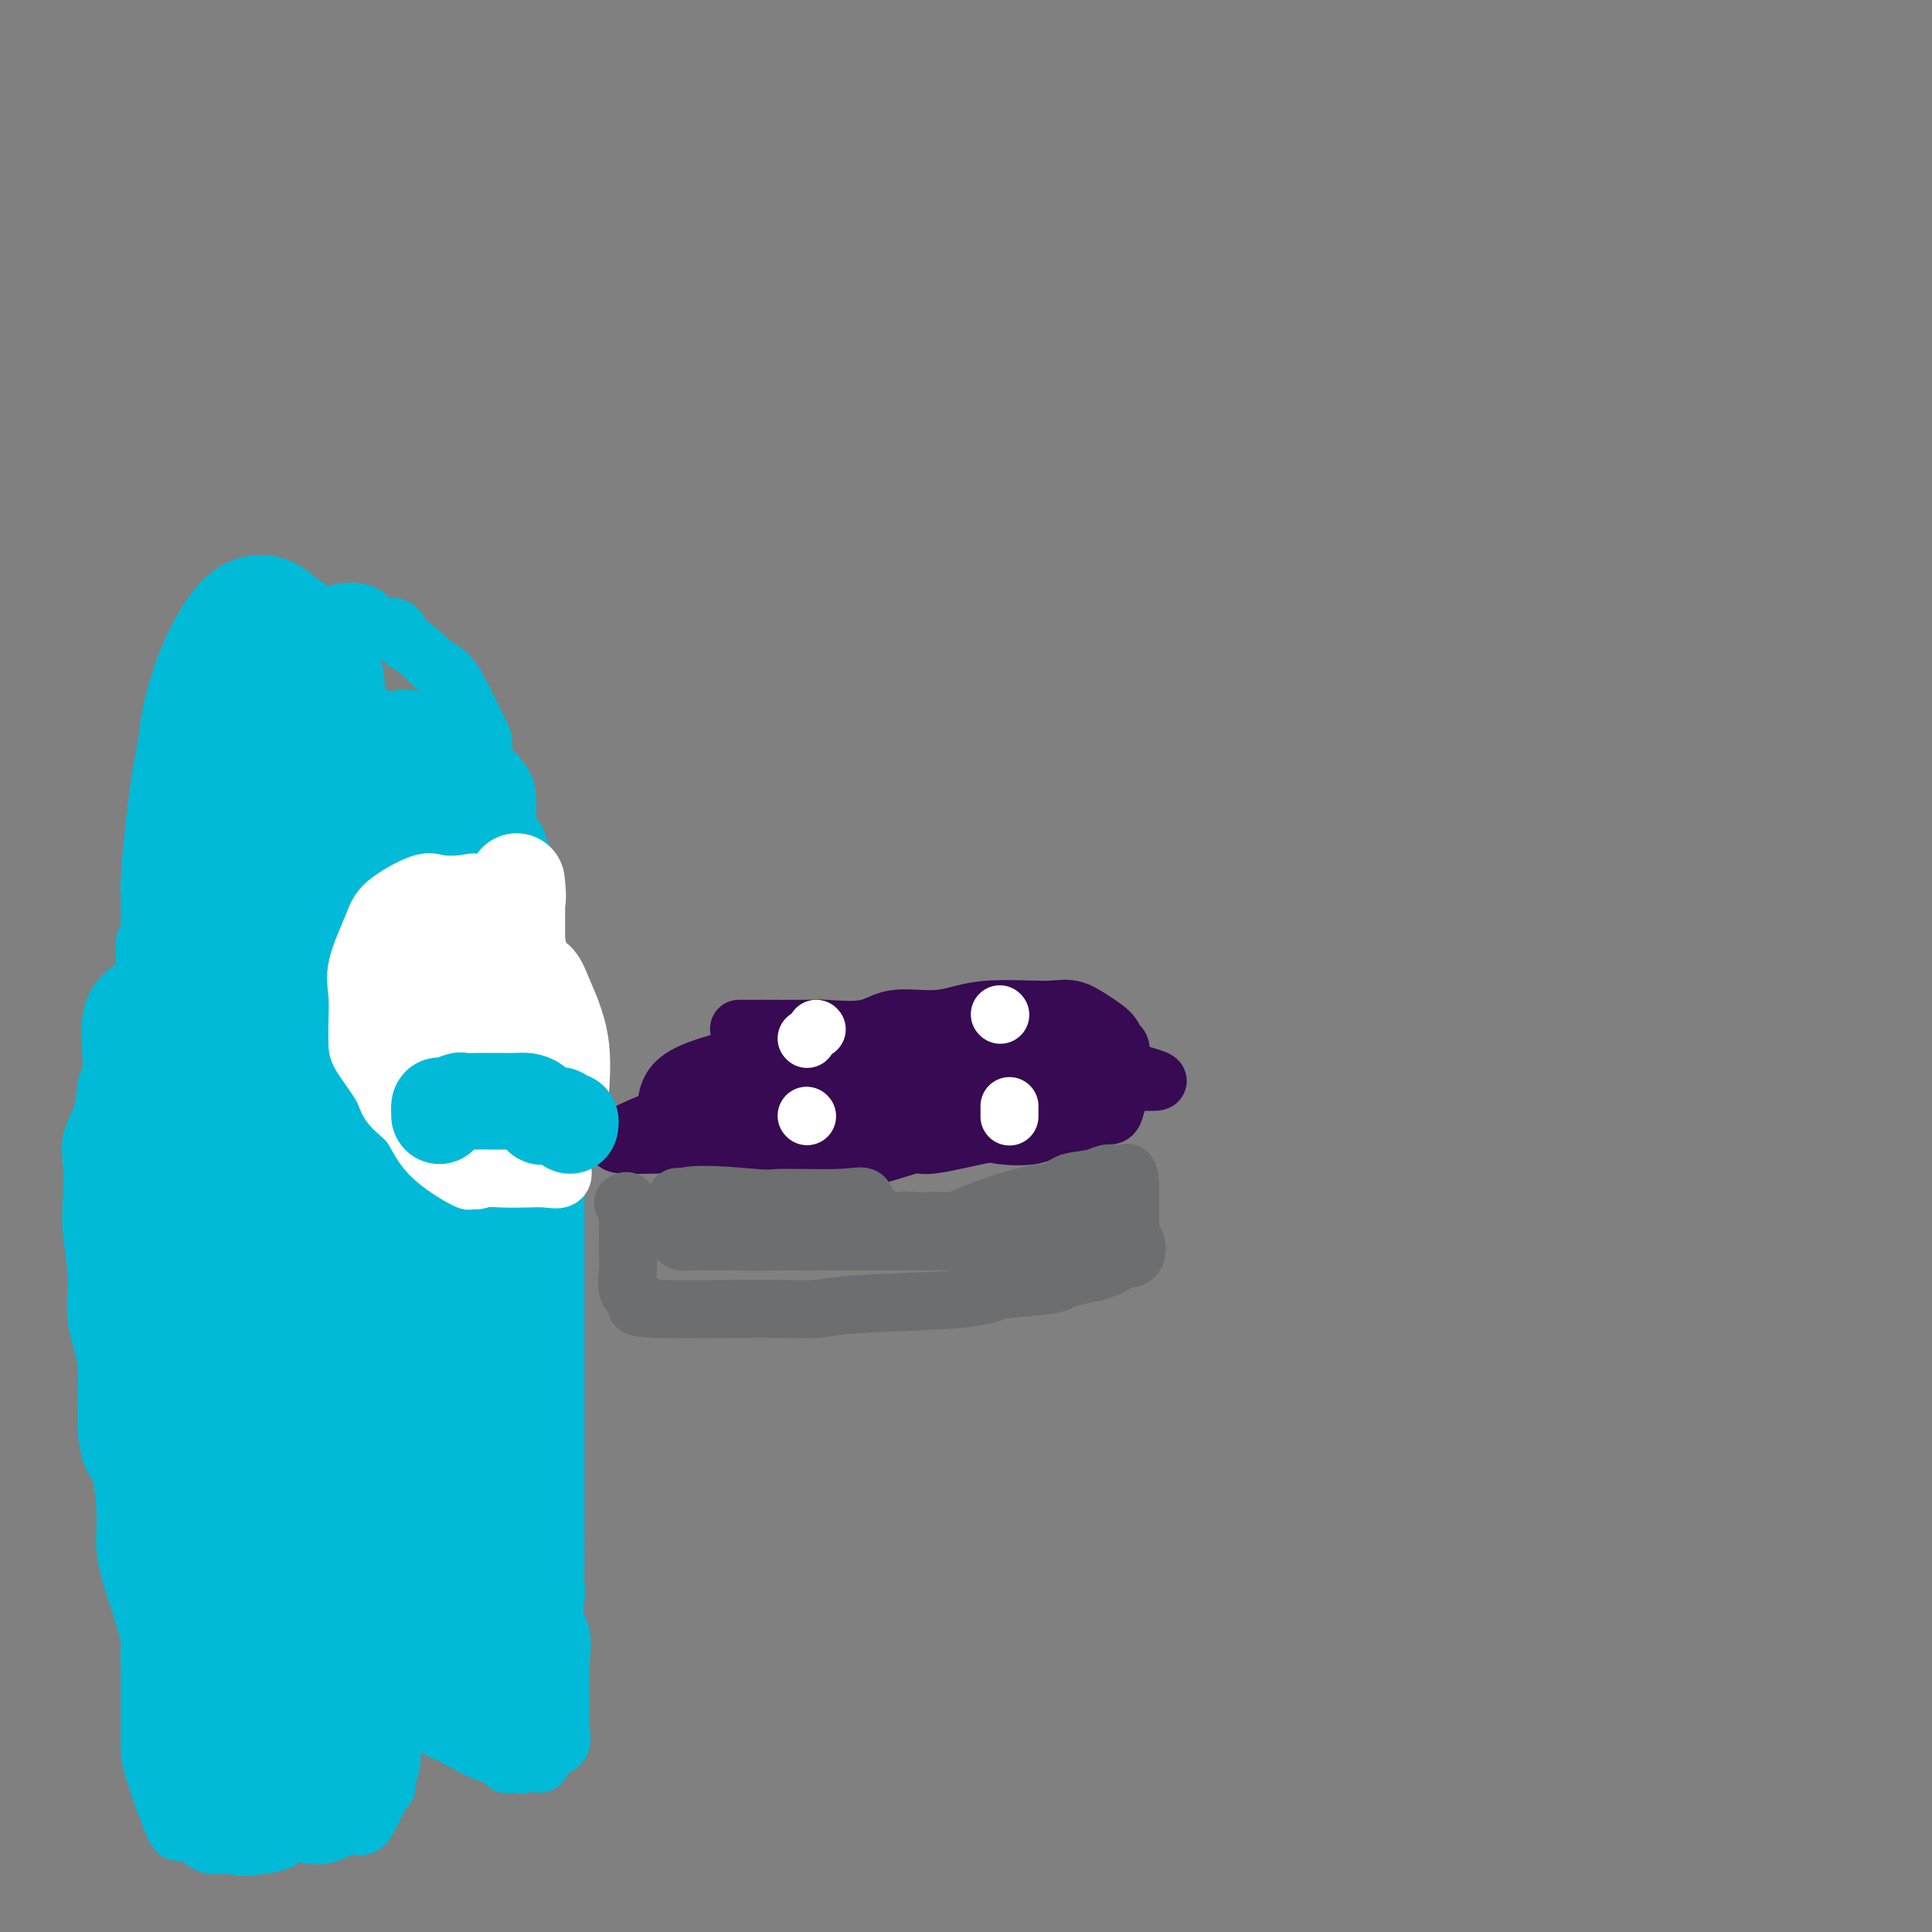 <svg viewBox='0 0 400 400' version='1.1' xmlns='http://www.w3.org/2000/svg' xmlns:xlink='http://www.w3.org/1999/xlink'><rect x="0" y="0" width="400" height="400" fill="#808080" stroke="none"/><g fill='none' stroke='#370A53' stroke-width='12' stroke-linecap='round' stroke-linejoin='round'><path d='M153,213c0.369,0.001 0.738,0.002 1,0c0.262,-0.002 0.418,-0.008 3,0c2.582,0.008 7.589,0.031 10,0c2.411,-0.031 2.226,-0.116 4,0c1.774,0.116 5.506,0.434 8,0c2.494,-0.434 3.748,-1.619 6,-2c2.252,-0.381 5.501,0.042 8,0c2.499,-0.042 4.247,-0.548 6,-1c1.753,-0.452 3.510,-0.848 6,-1c2.490,-0.152 5.711,-0.060 8,0c2.289,0.060 3.646,0.086 5,0c1.354,-0.086 2.706,-0.285 4,0c1.294,0.285 2.528,1.055 4,2c1.472,0.945 3.180,2.065 4,3c0.820,0.935 0.753,1.684 1,2c0.247,0.316 0.808,0.198 1,1c0.192,0.802 0.013,2.524 0,4c-0.013,1.476 0.139,2.708 0,4c-0.139,1.292 -0.570,2.646 -1,4'/><path d='M231,229c-0.446,2.265 -1.060,1.928 -2,2c-0.940,0.072 -2.205,0.553 -3,1c-0.795,0.447 -1.122,0.859 -2,1c-0.878,0.141 -2.309,0.010 -3,0c-0.691,-0.010 -0.642,0.100 -1,0c-0.358,-0.100 -1.122,-0.411 -2,0c-0.878,0.411 -1.868,1.544 -4,2c-2.132,0.456 -5.404,0.235 -7,0c-1.596,-0.235 -1.516,-0.483 -4,0c-2.484,0.483 -7.534,1.699 -10,2c-2.466,0.301 -2.350,-0.311 -4,0c-1.650,0.311 -5.068,1.547 -7,2c-1.932,0.453 -2.379,0.124 -5,0c-2.621,-0.124 -7.417,-0.044 -11,0c-3.583,0.044 -5.955,0.050 -8,0c-2.045,-0.050 -3.765,-0.158 -5,0c-1.235,0.158 -1.986,0.581 -4,0c-2.014,-0.581 -5.290,-2.166 -7,-3c-1.710,-0.834 -1.855,-0.917 -2,-1'/><path d='M140,235c-1.833,-1.161 -1.914,-2.063 -2,-4c-0.086,-1.937 -0.175,-4.909 2,-7c2.175,-2.091 6.615,-3.300 9,-4c2.385,-0.700 2.713,-0.892 4,-1c1.287,-0.108 3.531,-0.133 5,0c1.469,0.133 2.162,0.424 4,0c1.838,-0.424 4.822,-1.564 7,-2c2.178,-0.436 3.549,-0.170 5,0c1.451,0.170 2.981,0.242 5,0c2.019,-0.242 4.528,-0.799 7,-1c2.472,-0.201 4.907,-0.047 7,0c2.093,0.047 3.845,-0.012 6,0c2.155,0.012 4.712,0.096 7,0c2.288,-0.096 4.308,-0.372 7,0c2.692,0.372 6.055,1.392 8,2c1.945,0.608 2.473,0.804 3,1'/><path d='M224,219c6.343,0.521 3.200,0.323 2,1c-1.200,0.677 -0.456,2.227 0,3c0.456,0.773 0.626,0.768 0,1c-0.626,0.232 -2.048,0.703 -3,1c-0.952,0.297 -1.434,0.422 -3,1c-1.566,0.578 -4.214,1.611 -6,2c-1.786,0.389 -2.709,0.136 -4,0c-1.291,-0.136 -2.950,-0.156 -5,0c-2.050,0.156 -4.490,0.486 -7,1c-2.510,0.514 -5.088,1.211 -9,2c-3.912,0.789 -9.157,1.669 -12,2c-2.843,0.331 -3.283,0.112 -5,0c-1.717,-0.112 -4.710,-0.117 -7,0c-2.290,0.117 -3.876,0.355 -5,0c-1.124,-0.355 -1.787,-1.302 -2,-2c-0.213,-0.698 0.026,-1.146 0,-2c-0.026,-0.854 -0.315,-2.115 0,-3c0.315,-0.885 1.233,-1.396 3,-2c1.767,-0.604 4.384,-1.302 7,-2'/><path d='M168,222c4.186,-1.294 9.651,-2.529 15,-3c5.349,-0.471 10.581,-0.179 15,0c4.419,0.179 8.024,0.244 11,0c2.976,-0.244 5.324,-0.797 11,0c5.676,0.797 14.682,2.946 18,4c3.318,1.054 0.950,1.015 0,1c-0.950,-0.015 -0.482,-0.004 -3,0c-2.518,0.004 -8.022,0.002 -12,0c-3.978,-0.002 -6.429,-0.005 -10,0c-3.571,0.005 -8.263,0.019 -11,0c-2.737,-0.019 -3.521,-0.071 -11,0c-7.479,0.071 -21.654,0.267 -29,1c-7.346,0.733 -7.862,2.005 -9,2c-1.138,-0.005 -2.896,-1.287 -3,-2c-0.104,-0.713 1.448,-0.856 3,-1'/><path d='M153,224c5.968,-0.445 19.389,-1.057 29,-1c9.611,0.057 15.412,0.782 19,2c3.588,1.218 4.964,2.930 4,4c-0.964,1.070 -4.267,1.497 -15,3c-10.733,1.503 -28.897,4.081 -38,5c-9.103,0.919 -9.146,0.179 -12,0c-2.854,-0.179 -8.520,0.205 -11,0c-2.480,-0.205 -1.775,-0.997 0,-2c1.775,-1.003 4.619,-2.216 9,-4c4.381,-1.784 10.298,-4.138 16,-5c5.702,-0.862 11.189,-0.232 14,0c2.811,0.232 2.946,0.066 3,0c0.054,-0.066 0.027,-0.033 0,0'/></g>
<g fill='none' stroke='#6D6E70' stroke-width='12' stroke-linecap='round' stroke-linejoin='round'><path d='M129,249c0.422,-0.296 0.843,-0.592 1,0c0.157,0.592 0.049,2.071 0,4c-0.049,1.929 -0.040,4.310 0,6c0.040,1.690 0.111,2.691 0,4c-0.111,1.309 -0.405,2.925 0,4c0.405,1.075 1.510,1.609 2,2c0.490,0.391 0.364,0.637 0,1c-0.364,0.363 -0.966,0.841 4,1c4.966,0.159 15.499,-0.002 22,0c6.501,0.002 8.969,0.165 11,0c2.031,-0.165 3.624,-0.660 9,-1c5.376,-0.340 14.536,-0.526 20,-1c5.464,-0.474 7.232,-1.237 9,-2'/><path d='M207,267c13.495,-0.982 11.732,-1.437 13,-2c1.268,-0.563 5.565,-1.233 8,-2c2.435,-0.767 3.006,-1.631 4,-2c0.994,-0.369 2.410,-0.243 3,-1c0.590,-0.757 0.354,-2.395 0,-3c-0.354,-0.605 -0.827,-0.175 -1,0c-0.173,0.175 -0.046,0.097 0,0c0.046,-0.097 0.012,-0.211 0,-1c-0.012,-0.789 -0.003,-2.251 0,-3c0.003,-0.749 0.001,-0.785 0,-2c-0.001,-1.215 -0.000,-3.607 0,-6'/><path d='M234,245c-0.330,-2.772 -0.655,-2.204 -1,-2c-0.345,0.204 -0.708,0.042 -1,0c-0.292,-0.042 -0.512,0.035 -1,0c-0.488,-0.035 -1.245,-0.181 -2,0c-0.755,0.181 -1.509,0.691 -3,1c-1.491,0.309 -3.718,0.418 -5,1c-1.282,0.582 -1.618,1.638 -2,2c-0.382,0.362 -0.810,0.031 -2,0c-1.190,-0.031 -3.141,0.238 -6,1c-2.859,0.762 -6.627,2.018 -9,3c-2.373,0.982 -3.350,1.689 -5,2c-1.650,0.311 -3.971,0.227 -6,0c-2.029,-0.227 -3.765,-0.597 -6,0c-2.235,0.597 -4.969,2.160 -8,3c-3.031,0.840 -6.358,0.957 -9,1c-2.642,0.043 -4.600,0.011 -6,0c-1.400,-0.011 -2.241,-0.003 -4,0c-1.759,0.003 -4.435,0.001 -6,0c-1.565,-0.001 -2.019,-0.000 -3,0c-0.981,0.000 -2.491,0.000 -4,0'/><path d='M145,257c-5.582,0.138 -3.536,-0.017 -3,0c0.536,0.017 -0.439,0.204 -1,0c-0.561,-0.204 -0.707,-0.801 0,-1c0.707,-0.199 2.267,-0.001 3,0c0.733,0.001 0.638,-0.196 2,0c1.362,0.196 4.181,0.785 7,1c2.819,0.215 5.638,0.058 9,0c3.362,-0.058 7.269,-0.015 11,0c3.731,0.015 7.287,0.004 10,0c2.713,-0.004 4.582,0.000 6,0c1.418,-0.000 2.384,-0.005 5,0c2.616,0.005 6.882,0.018 9,0c2.118,-0.018 2.086,-0.069 4,0c1.914,0.069 5.772,0.256 8,0c2.228,-0.256 2.824,-0.955 4,-1c1.176,-0.045 2.932,0.565 4,0c1.068,-0.565 1.448,-2.304 2,-3c0.552,-0.696 1.276,-0.348 2,0'/><path d='M227,253c2.145,-0.619 1.507,-0.166 1,0c-0.507,0.166 -0.884,0.045 -1,0c-0.116,-0.045 0.028,-0.014 -1,0c-1.028,0.014 -3.227,0.012 -5,0c-1.773,-0.012 -3.120,-0.034 -6,0c-2.880,0.034 -7.294,0.122 -12,0c-4.706,-0.122 -9.706,-0.455 -14,0c-4.294,0.455 -7.883,1.698 -11,2c-3.117,0.302 -5.761,-0.336 -12,0c-6.239,0.336 -16.075,1.647 -21,1c-4.925,-0.647 -4.941,-3.251 -5,-5c-0.059,-1.749 -0.160,-2.643 0,-3c0.160,-0.357 0.580,-0.179 1,0'/><path d='M141,248c2.589,-1.234 11.061,-0.319 15,0c3.939,0.319 3.346,0.043 6,0c2.654,-0.043 8.554,0.146 12,0c3.446,-0.146 4.439,-0.627 5,0c0.561,0.627 0.689,2.361 1,3c0.311,0.639 0.803,0.183 1,0c0.197,-0.183 0.098,-0.091 0,0'/></g>
<g fill='none' stroke='#FFFFFF' stroke-width='12' stroke-linecap='round' stroke-linejoin='round'><path d='M167,215c0.000,0.000 0.100,0.100 0.1,0.1'/><path d='M169,213c0.000,0.000 0.100,0.100 0.1,0.1'/><path d='M207,210c0.000,0.000 0.100,0.100 0.1,0.1'/><path d='M167,231c0.000,0.000 0.100,0.100 0.1,0.1'/><path d='M209,229c0.000,0.833 0.000,1.667 0,2c0.000,0.333 0.000,0.167 0,0'/></g>
<g fill='none' stroke='#00BAD8' stroke-width='12' stroke-linecap='round' stroke-linejoin='round'><path d='M33,350c-0.041,1.341 -0.081,2.681 0,3c0.081,0.319 0.285,-0.384 0,-3c-0.285,-2.616 -1.059,-7.145 -2,-11c-0.941,-3.855 -2.048,-7.035 -3,-10c-0.952,-2.965 -1.748,-5.716 -2,-8c-0.252,-2.284 0.040,-4.103 0,-7c-0.040,-2.897 -0.411,-6.873 -1,-9c-0.589,-2.127 -1.397,-2.407 -2,-4c-0.603,-1.593 -1.003,-4.500 -1,-8c0.003,-3.500 0.407,-7.592 0,-11c-0.407,-3.408 -1.625,-6.133 -2,-9c-0.375,-2.867 0.094,-5.876 0,-9c-0.094,-3.124 -0.751,-6.364 -1,-9c-0.249,-2.636 -0.092,-4.668 0,-7c0.092,-2.332 0.117,-4.965 0,-7c-0.117,-2.035 -0.378,-3.471 0,-5c0.378,-1.529 1.394,-3.151 2,-5c0.606,-1.849 0.803,-3.924 1,-6'/><path d='M22,225c1.101,-3.287 2.354,-6.004 3,-8c0.646,-1.996 0.685,-3.271 1,-4c0.315,-0.729 0.907,-0.910 1,-2c0.093,-1.090 -0.311,-3.088 0,-4c0.311,-0.912 1.337,-0.739 2,-2c0.663,-1.261 0.962,-3.955 1,-6c0.038,-2.045 -0.186,-3.440 0,-4c0.186,-0.560 0.782,-0.284 1,-1c0.218,-0.716 0.059,-2.424 0,-3c-0.059,-0.576 -0.017,-0.022 0,-1c0.017,-0.978 0.008,-3.489 0,-6'/><path d='M31,184c0.208,-2.415 -0.274,2.049 0,-2c0.274,-4.049 1.302,-16.610 3,-25c1.698,-8.390 4.066,-12.609 8,-16c3.934,-3.391 9.436,-5.954 12,-7c2.564,-1.046 2.191,-0.575 4,-1c1.809,-0.425 5.801,-1.745 8,-3c2.199,-1.255 2.606,-2.444 4,-3c1.394,-0.556 3.777,-0.481 5,0c1.223,0.481 1.287,1.366 2,2c0.713,0.634 2.077,1.017 3,1c0.923,-0.017 1.407,-0.433 2,0c0.593,0.433 1.297,1.717 2,3'/><path d='M84,133c3.149,1.746 4.022,3.111 5,4c0.978,0.889 2.062,1.303 3,2c0.938,0.697 1.730,1.676 3,4c1.270,2.324 3.020,5.992 4,8c0.980,2.008 1.191,2.358 1,3c-0.191,0.642 -0.786,1.578 0,3c0.786,1.422 2.951,3.331 4,5c1.049,1.669 0.983,3.099 1,4c0.017,0.901 0.117,1.273 0,2c-0.117,0.727 -0.451,1.811 0,3c0.451,1.189 1.688,2.485 2,3c0.312,0.515 -0.301,0.251 0,1c0.301,0.749 1.517,2.512 2,4c0.483,1.488 0.234,2.703 0,4c-0.234,1.297 -0.455,2.678 0,5c0.455,2.322 1.584,5.587 2,8c0.416,2.413 0.119,3.975 0,7c-0.119,3.025 -0.059,7.512 0,12'/><path d='M111,215c0.309,6.522 0.083,4.827 0,5c-0.083,0.173 -0.022,2.214 0,4c0.022,1.786 0.006,3.317 0,5c-0.006,1.683 -0.002,3.518 0,6c0.002,2.482 0.000,5.612 0,9c-0.000,3.388 -0.000,7.034 0,9c0.000,1.966 0.000,2.250 0,3c-0.000,0.750 -0.000,1.964 0,3c0.000,1.036 0.000,1.894 0,3c-0.000,1.106 -0.000,2.459 0,4c0.000,1.541 0.000,3.271 0,5'/><path d='M111,271c-0.001,9.707 -0.002,5.974 0,6c0.002,0.026 0.008,3.812 0,6c-0.008,2.188 -0.031,2.780 0,5c0.031,2.220 0.114,6.069 0,8c-0.114,1.931 -0.426,1.943 0,5c0.426,3.057 1.590,9.158 2,13c0.410,3.842 0.068,5.423 0,7c-0.068,1.577 0.140,3.148 0,5c-0.140,1.852 -0.627,3.983 0,6c0.627,2.017 2.367,3.920 3,6c0.633,2.080 0.159,4.339 0,7c-0.159,2.661 -0.004,5.726 0,8c0.004,2.274 -0.145,3.758 0,5c0.145,1.242 0.583,2.242 0,3c-0.583,0.758 -2.187,1.275 -3,2c-0.813,0.725 -0.834,1.657 -1,2c-0.166,0.343 -0.476,0.098 -1,0c-0.524,-0.098 -1.262,-0.049 -2,0'/><path d='M109,365c-1.411,0.629 -1.439,0.201 -2,0c-0.561,-0.201 -1.654,-0.174 -2,0c-0.346,0.174 0.053,0.495 0,0c-0.053,-0.495 -0.560,-1.806 -1,-2c-0.440,-0.194 -0.812,0.728 -3,0c-2.188,-0.728 -6.192,-3.107 -8,-4c-1.808,-0.893 -1.419,-0.301 -2,-1c-0.581,-0.699 -2.130,-2.689 -3,-4c-0.870,-1.311 -1.061,-1.942 -1,-3c0.061,-1.058 0.372,-2.542 0,-4c-0.372,-1.458 -1.428,-2.888 -2,-4c-0.572,-1.112 -0.661,-1.904 -1,-3c-0.339,-1.096 -0.927,-2.494 -1,-4c-0.073,-1.506 0.370,-3.119 0,-5c-0.370,-1.881 -1.553,-4.030 -2,-6c-0.447,-1.970 -0.159,-3.761 0,-5c0.159,-1.239 0.188,-1.925 0,-3c-0.188,-1.075 -0.594,-2.537 -1,-4'/><path d='M80,313c-1.254,-7.735 -0.388,-6.572 0,-7c0.388,-0.428 0.300,-2.446 0,-4c-0.300,-1.554 -0.811,-2.643 -1,-4c-0.189,-1.357 -0.054,-2.981 0,-4c0.054,-1.019 0.029,-1.433 0,-2c-0.029,-0.567 -0.060,-1.287 0,-3c0.060,-1.713 0.212,-4.418 0,-6c-0.212,-1.582 -0.789,-2.041 -1,-3c-0.211,-0.959 -0.055,-2.417 0,-3c0.055,-0.583 0.011,-0.290 0,-1c-0.011,-0.710 0.011,-2.422 0,-3c-0.011,-0.578 -0.055,-0.022 0,1c0.055,1.022 0.211,2.511 0,3c-0.211,0.489 -0.788,-0.022 -1,1c-0.212,1.022 -0.061,3.578 0,5c0.061,1.422 0.030,1.711 0,2'/><path d='M77,285c-0.034,2.357 0.379,2.250 0,3c-0.379,0.750 -1.552,2.357 -2,4c-0.448,1.643 -0.173,3.323 0,4c0.173,0.677 0.242,0.350 0,1c-0.242,0.650 -0.797,2.276 -1,3c-0.203,0.724 -0.054,0.547 0,1c0.054,0.453 0.014,1.535 0,3c-0.014,1.465 -0.003,3.314 0,4c0.003,0.686 -0.001,0.208 0,2c0.001,1.792 0.008,5.853 0,8c-0.008,2.147 -0.031,2.381 0,3c0.031,0.619 0.118,1.625 0,2c-0.118,0.375 -0.439,0.119 0,1c0.439,0.881 1.637,2.899 2,4c0.363,1.101 -0.109,1.285 0,2c0.109,0.715 0.799,1.962 1,3c0.201,1.038 -0.085,1.868 0,3c0.085,1.132 0.543,2.566 1,4'/><path d='M78,340c0.591,3.412 0.067,3.943 0,5c-0.067,1.057 0.323,2.641 1,5c0.677,2.359 1.642,5.494 2,7c0.358,1.506 0.110,1.385 0,2c-0.110,0.615 -0.083,1.967 0,3c0.083,1.033 0.223,1.749 0,3c-0.223,1.251 -0.808,3.039 -1,4c-0.192,0.961 0.010,1.095 0,1c-0.010,-0.095 -0.230,-0.418 -1,1c-0.770,1.418 -2.088,4.576 -3,6c-0.912,1.424 -1.418,1.113 -2,1c-0.582,-0.113 -1.242,-0.028 -2,0c-0.758,0.028 -1.615,0.000 -2,0c-0.385,-0.000 -0.296,0.028 -1,0c-0.704,-0.028 -2.199,-0.110 -4,0c-1.801,0.110 -3.908,0.414 -5,1c-1.092,0.586 -1.169,1.453 -2,2c-0.831,0.547 -2.415,0.773 -4,1'/><path d='M54,382c-4.557,0.754 -4.948,0.140 -6,0c-1.052,-0.140 -2.765,0.193 -4,0c-1.235,-0.193 -1.991,-0.912 -2,-1c-0.009,-0.088 0.730,0.455 0,0c-0.730,-0.455 -2.928,-1.906 -4,-2c-1.072,-0.094 -1.019,1.171 -2,-1c-0.981,-2.171 -2.995,-7.779 -4,-11c-1.005,-3.221 -1.002,-4.055 -1,-5c0.002,-0.945 0.003,-2.000 0,-4c-0.003,-2.000 -0.008,-4.944 0,-7c0.008,-2.056 0.030,-3.223 0,-5c-0.030,-1.777 -0.113,-4.165 0,-6c0.113,-1.835 0.423,-3.116 0,-5c-0.423,-1.884 -1.577,-4.369 -2,-7c-0.423,-2.631 -0.113,-5.406 0,-7c0.113,-1.594 0.031,-2.006 0,-5c-0.031,-2.994 -0.009,-8.570 0,-11c0.009,-2.430 0.004,-1.715 0,-1'/><path d='M29,304c-0.500,-10.500 -0.250,-5.250 0,0'/></g>
<g fill='none' stroke='#00BAD8' stroke-width='28' stroke-linecap='round' stroke-linejoin='round'><path d='M38,228c-0.528,-2.220 -1.056,-4.440 -2,-7c-0.944,-2.560 -2.304,-5.460 -3,-7c-0.696,-1.540 -0.726,-1.720 -1,-2c-0.274,-0.280 -0.790,-0.659 -1,0c-0.210,0.659 -0.114,2.357 0,5c0.114,2.643 0.246,6.229 0,10c-0.246,3.771 -0.871,7.725 0,13c0.871,5.275 3.239,11.870 5,20c1.761,8.130 2.917,17.794 4,29c1.083,11.206 2.094,23.954 4,34c1.906,10.046 4.707,17.391 6,22c1.293,4.609 1.078,6.483 1,9c-0.078,2.517 -0.018,5.678 0,7c0.018,1.322 -0.006,0.807 0,1c0.006,0.193 0.043,1.096 0,3c-0.043,1.904 -0.166,4.809 0,1c0.166,-3.809 0.622,-14.333 0,-25c-0.622,-10.667 -2.320,-21.476 -3,-31c-0.680,-9.524 -0.340,-17.762 0,-26'/><path d='M48,284c-0.470,-15.007 -0.146,-12.026 0,-14c0.146,-1.974 0.114,-8.904 0,-13c-0.114,-4.096 -0.309,-5.360 0,-6c0.309,-0.640 1.122,-0.658 2,0c0.878,0.658 1.819,1.991 2,6c0.181,4.009 -0.399,10.694 0,17c0.399,6.306 1.778,12.234 3,18c1.222,5.766 2.288,11.370 3,16c0.712,4.630 1.071,8.286 2,12c0.929,3.714 2.428,7.485 3,11c0.572,3.515 0.216,6.774 0,8c-0.216,1.226 -0.291,0.418 0,1c0.291,0.582 0.947,2.553 0,-1c-0.947,-3.553 -3.497,-12.629 -5,-18c-1.503,-5.371 -1.960,-7.038 -4,-20c-2.040,-12.962 -5.665,-37.221 -7,-53c-1.335,-15.779 -0.382,-23.080 0,-29c0.382,-5.920 0.191,-10.460 0,-15'/><path d='M47,204c0.687,-6.520 2.404,-0.820 3,8c0.596,8.820 0.073,20.761 0,28c-0.073,7.239 0.306,9.778 1,15c0.694,5.222 1.704,13.128 3,23c1.296,9.872 2.880,21.711 4,31c1.120,9.289 1.776,16.029 2,20c0.224,3.971 0.014,5.173 0,6c-0.014,0.827 0.167,1.279 0,2c-0.167,0.721 -0.683,1.712 -1,2c-0.317,0.288 -0.435,-0.127 -1,0c-0.565,0.127 -1.577,0.796 -2,0c-0.423,-0.796 -0.257,-3.057 -1,-4c-0.743,-0.943 -2.395,-0.567 -3,-4c-0.605,-3.433 -0.162,-10.674 0,-13c0.162,-2.326 0.043,0.263 0,0c-0.043,-0.263 -0.012,-3.379 0,-6c0.012,-2.621 0.003,-4.749 0,-7c-0.003,-2.251 -0.002,-4.626 0,-7'/><path d='M52,298c0.939,-5.767 3.288,-3.683 4,-1c0.712,2.683 -0.212,5.965 0,8c0.212,2.035 1.559,2.822 3,9c1.441,6.178 2.974,17.748 4,24c1.026,6.252 1.543,7.188 2,9c0.457,1.812 0.854,4.501 1,7c0.146,2.499 0.040,4.807 0,7c-0.040,2.193 -0.013,4.272 0,5c0.013,0.728 0.012,0.104 0,1c-0.012,0.896 -0.035,3.310 0,4c0.035,0.690 0.128,-0.344 0,0c-0.128,0.344 -0.477,2.067 -1,0c-0.523,-2.067 -1.220,-7.924 -2,-12c-0.780,-4.076 -1.642,-6.371 -3,-14c-1.358,-7.629 -3.212,-20.592 -4,-31c-0.788,-10.408 -0.511,-18.259 -1,-26c-0.489,-7.741 -1.745,-15.370 -3,-23'/><path d='M52,265c-3.019,-29.676 -6.566,-63.865 -8,-79c-1.434,-15.135 -0.756,-11.215 -1,-14c-0.244,-2.785 -1.410,-12.274 0,-21c1.410,-8.726 5.395,-16.688 8,-20c2.605,-3.312 3.830,-1.975 5,-1c1.170,0.975 2.286,1.589 4,3c1.714,1.411 4.027,3.619 5,6c0.973,2.381 0.606,4.936 1,8c0.394,3.064 1.547,6.639 2,9c0.453,2.361 0.204,3.509 1,7c0.796,3.491 2.637,9.324 5,15c2.363,5.676 5.246,11.193 7,16c1.754,4.807 2.377,8.903 3,13'/><path d='M84,207c3.787,9.346 5.753,10.710 7,18c1.247,7.290 1.775,20.507 2,27c0.225,6.493 0.149,6.264 0,7c-0.149,0.736 -0.369,2.438 -1,4c-0.631,1.562 -1.673,2.985 -4,3c-2.327,0.015 -5.937,-1.376 -8,-4c-2.063,-2.624 -2.577,-6.480 -4,-11c-1.423,-4.520 -3.755,-9.706 -5,-16c-1.245,-6.294 -1.405,-13.698 -2,-20c-0.595,-6.302 -1.627,-11.502 -2,-20c-0.373,-8.498 -0.086,-20.295 0,-27c0.086,-6.705 -0.027,-8.317 1,-10c1.027,-1.683 3.196,-3.438 4,-2c0.804,1.438 0.243,6.068 0,11c-0.243,4.932 -0.168,10.167 0,15c0.168,4.833 0.430,9.263 1,14c0.570,4.737 1.449,9.782 3,16c1.551,6.218 3.776,13.609 6,21'/><path d='M82,233c1.857,10.047 2.000,16.664 2,20c-0.000,3.336 -0.144,3.392 0,4c0.144,0.608 0.577,1.767 0,2c-0.577,0.233 -2.164,-0.461 -3,0c-0.836,0.461 -0.919,2.078 -2,-2c-1.081,-4.078 -3.158,-13.850 -4,-20c-0.842,-6.150 -0.450,-8.679 0,-15c0.450,-6.321 0.958,-16.433 1,-22c0.042,-5.567 -0.381,-6.589 0,-9c0.381,-2.411 1.566,-6.210 2,-9c0.434,-2.790 0.116,-4.570 0,-6c-0.116,-1.430 -0.032,-2.510 0,-4c0.032,-1.490 0.011,-3.390 0,-5c-0.011,-1.610 -0.013,-2.930 0,-4c0.013,-1.070 0.039,-1.889 1,-3c0.961,-1.111 2.855,-2.514 4,-3c1.145,-0.486 1.539,-0.054 2,0c0.461,0.054 0.989,-0.270 2,0c1.011,0.270 2.506,1.135 4,2'/><path d='M91,159c2.225,2.123 3.786,6.430 5,10c1.214,3.570 2.080,6.404 3,10c0.920,3.596 1.893,7.954 2,12c0.107,4.046 -0.651,7.779 0,11c0.651,3.221 2.710,5.931 4,9c1.290,3.069 1.810,6.498 2,10c0.190,3.502 0.051,7.079 0,11c-0.051,3.921 -0.014,8.188 0,16c0.014,7.812 0.003,19.171 0,29c-0.003,9.829 0.000,18.128 0,25c-0.000,6.872 -0.004,12.316 0,16c0.004,3.684 0.016,5.609 0,7c-0.016,1.391 -0.060,2.248 0,3c0.060,0.752 0.226,1.397 0,3c-0.226,1.603 -0.842,4.163 -3,0c-2.158,-4.163 -5.857,-15.049 -8,-26c-2.143,-10.951 -2.729,-21.966 -4,-31c-1.271,-9.034 -3.227,-16.086 -5,-21c-1.773,-4.914 -3.364,-7.690 -4,-9c-0.636,-1.310 -0.318,-1.155 0,-1'/><path d='M83,243c-1.978,-6.150 -0.424,9.473 1,19c1.424,9.527 2.718,12.956 4,18c1.282,5.044 2.551,11.704 3,16c0.449,4.296 0.076,6.229 1,10c0.924,3.771 3.144,9.379 4,14c0.856,4.621 0.347,8.254 1,14c0.653,5.746 2.468,13.603 3,16c0.532,2.397 -0.218,-0.667 0,1c0.218,1.667 1.406,8.066 -1,-12c-2.406,-20.066 -8.406,-66.597 -12,-91c-3.594,-24.403 -4.784,-26.677 -6,-29c-1.216,-2.323 -2.460,-4.695 -3,-7c-0.540,-2.305 -0.376,-4.544 -1,-6c-0.624,-1.456 -2.035,-2.130 -3,-3c-0.965,-0.870 -1.482,-1.935 -2,-3'/><path d='M72,200c-1.550,-1.259 -2.924,-1.406 -4,-1c-1.076,0.406 -1.855,1.366 -4,-1c-2.145,-2.366 -5.655,-8.056 -8,-10c-2.345,-1.944 -3.526,-0.142 -4,3c-0.474,3.142 -0.243,7.623 0,12c0.243,4.377 0.496,8.650 2,13c1.504,4.350 4.258,8.778 6,12c1.742,3.222 2.473,5.238 3,7c0.527,1.762 0.850,3.272 1,4c0.150,0.728 0.127,0.676 0,1c-0.127,0.324 -0.357,1.025 0,0c0.357,-1.025 1.300,-3.777 2,-16c0.700,-12.223 1.157,-33.916 2,-45c0.843,-11.084 2.071,-11.559 3,-13c0.929,-1.441 1.558,-3.850 2,-6c0.442,-2.150 0.698,-4.043 2,-4c1.302,0.043 3.651,2.021 6,4'/><path d='M81,160c1.426,7.258 1.990,23.404 3,31c1.010,7.596 2.467,6.642 3,9c0.533,2.358 0.144,8.029 0,12c-0.144,3.971 -0.041,6.241 0,19c0.041,12.759 0.021,36.007 0,48c-0.021,11.993 -0.042,12.733 0,14c0.042,1.267 0.148,3.062 0,4c-0.148,0.938 -0.552,1.019 -2,0c-1.448,-1.019 -3.942,-3.138 -6,-7c-2.058,-3.862 -3.680,-9.467 -5,-13c-1.320,-3.533 -2.340,-4.996 -3,-7c-0.660,-2.004 -0.961,-4.551 -1,-6c-0.039,-1.449 0.186,-1.801 0,-3c-0.186,-1.199 -0.781,-3.246 -1,-4c-0.219,-0.754 -0.063,-0.215 0,0c0.063,0.215 0.031,0.108 0,0'/></g>
<g fill='none' stroke='#FFFFFF' stroke-width='12' stroke-linecap='round' stroke-linejoin='round'><path d='M107,187c-0.811,-0.006 -1.622,-0.012 -2,0c-0.378,0.012 -0.324,0.043 -1,0c-0.676,-0.043 -2.081,-0.158 -3,-1c-0.919,-0.842 -1.353,-2.410 -2,-3c-0.647,-0.590 -1.509,-0.202 -3,0c-1.491,0.202 -3.612,0.220 -5,0c-1.388,-0.220 -2.042,-0.676 -4,0c-1.958,0.676 -5.218,2.484 -7,4c-1.782,1.516 -2.085,2.742 -3,5c-0.915,2.258 -2.441,5.550 -3,8c-0.559,2.450 -0.150,4.059 0,6c0.150,1.941 0.040,4.213 0,6c-0.040,1.787 -0.012,3.088 0,4c0.012,0.912 0.008,1.435 1,3c0.992,1.565 2.981,4.171 4,6c1.019,1.829 1.069,2.880 2,4c0.931,1.120 2.744,2.311 4,4c1.256,1.689 1.953,3.878 4,6c2.047,2.122 5.442,4.178 7,5c1.558,0.822 1.279,0.411 1,0'/><path d='M97,244c1.741,0.774 2.095,0.209 3,0c0.905,-0.209 2.361,-0.062 4,0c1.639,0.062 3.461,0.040 5,0c1.539,-0.040 2.793,-0.099 4,0c1.207,0.099 2.365,0.356 3,0c0.635,-0.356 0.748,-1.327 0,-3c-0.748,-1.673 -2.357,-4.050 -3,-5c-0.643,-0.950 -0.322,-0.475 0,0'/></g>
<g fill='none' stroke='#FFFFFF' stroke-width='20' stroke-linecap='round' stroke-linejoin='round'><path d='M87,203c0.035,-0.136 0.069,-0.271 0,-1c-0.069,-0.729 -0.243,-2.050 0,-2c0.243,0.050 0.901,1.471 1,4c0.099,2.529 -0.363,6.166 0,10c0.363,3.834 1.549,7.866 3,11c1.451,3.134 3.167,5.371 4,7c0.833,1.629 0.782,2.651 1,4c0.218,1.349 0.706,3.024 0,3c-0.706,-0.024 -2.607,-1.746 -4,-4c-1.393,-2.254 -2.277,-5.039 -3,-8c-0.723,-2.961 -1.283,-6.100 -2,-9c-0.717,-2.900 -1.591,-5.563 -2,-9c-0.409,-3.437 -0.352,-7.647 0,-10c0.352,-2.353 1.000,-2.850 2,-3c1.000,-0.150 2.351,0.045 4,0c1.649,-0.045 3.597,-0.332 5,0c1.403,0.332 2.262,1.282 3,3c0.738,1.718 1.354,4.205 2,7c0.646,2.795 1.323,5.897 2,9'/><path d='M103,215c1.069,5.125 1.743,9.936 2,12c0.257,2.064 0.097,1.380 0,2c-0.097,0.620 -0.132,2.545 0,4c0.132,1.455 0.431,2.441 0,2c-0.431,-0.441 -1.591,-2.311 -2,-4c-0.409,-1.689 -0.065,-3.199 0,-6c0.065,-2.801 -0.148,-6.894 0,-11c0.148,-4.106 0.659,-8.227 1,-10c0.341,-1.773 0.513,-1.199 1,-1c0.487,0.199 1.290,0.022 2,0c0.710,-0.022 1.325,0.111 2,0c0.675,-0.111 1.408,-0.466 2,0c0.592,0.466 1.043,1.755 2,4c0.957,2.245 2.422,5.447 3,9c0.578,3.553 0.271,7.457 0,11c-0.271,3.543 -0.506,6.727 -1,8c-0.494,1.273 -1.247,0.637 -2,0'/><path d='M113,235c-0.100,2.957 1.150,0.848 0,-8c-1.150,-8.848 -4.700,-24.435 -6,-32c-1.300,-7.565 -0.348,-7.108 0,-8c0.348,-0.892 0.093,-3.133 0,-4c-0.093,-0.867 -0.025,-0.361 0,0c0.025,0.361 0.006,0.578 0,1c-0.006,0.422 -0.000,1.049 0,3c0.000,1.951 -0.006,5.227 0,8c0.006,2.773 0.024,5.043 0,7c-0.024,1.957 -0.090,3.600 0,5c0.090,1.400 0.336,2.556 0,3c-0.336,0.444 -1.253,0.174 -2,0c-0.747,-0.174 -1.324,-0.253 -2,-2c-0.676,-1.747 -1.451,-5.163 -2,-8c-0.549,-2.837 -0.871,-5.096 -1,-6c-0.129,-0.904 -0.064,-0.452 0,0'/></g>
<g fill='none' stroke='#00BAD8' stroke-width='20' stroke-linecap='round' stroke-linejoin='round'><path d='M91,231c-0.024,-0.876 -0.049,-1.751 0,-2c0.049,-0.249 0.170,0.130 1,0c0.830,-0.130 2.367,-0.767 3,-1c0.633,-0.233 0.360,-0.063 1,0c0.640,0.063 2.191,0.017 3,0c0.809,-0.017 0.874,-0.005 1,0c0.126,0.005 0.314,0.003 1,0c0.686,-0.003 1.872,-0.007 3,0c1.128,0.007 2.199,0.026 3,0c0.801,-0.026 1.332,-0.098 2,0c0.668,0.098 1.474,0.365 2,1c0.526,0.635 0.771,1.638 1,2c0.229,0.362 0.443,0.082 1,0c0.557,-0.082 1.456,0.033 2,0c0.544,-0.033 0.734,-0.215 1,0c0.266,0.215 0.610,0.827 1,1c0.390,0.173 0.826,-0.093 1,0c0.174,0.093 0.087,0.547 0,1'/></g>
</svg>